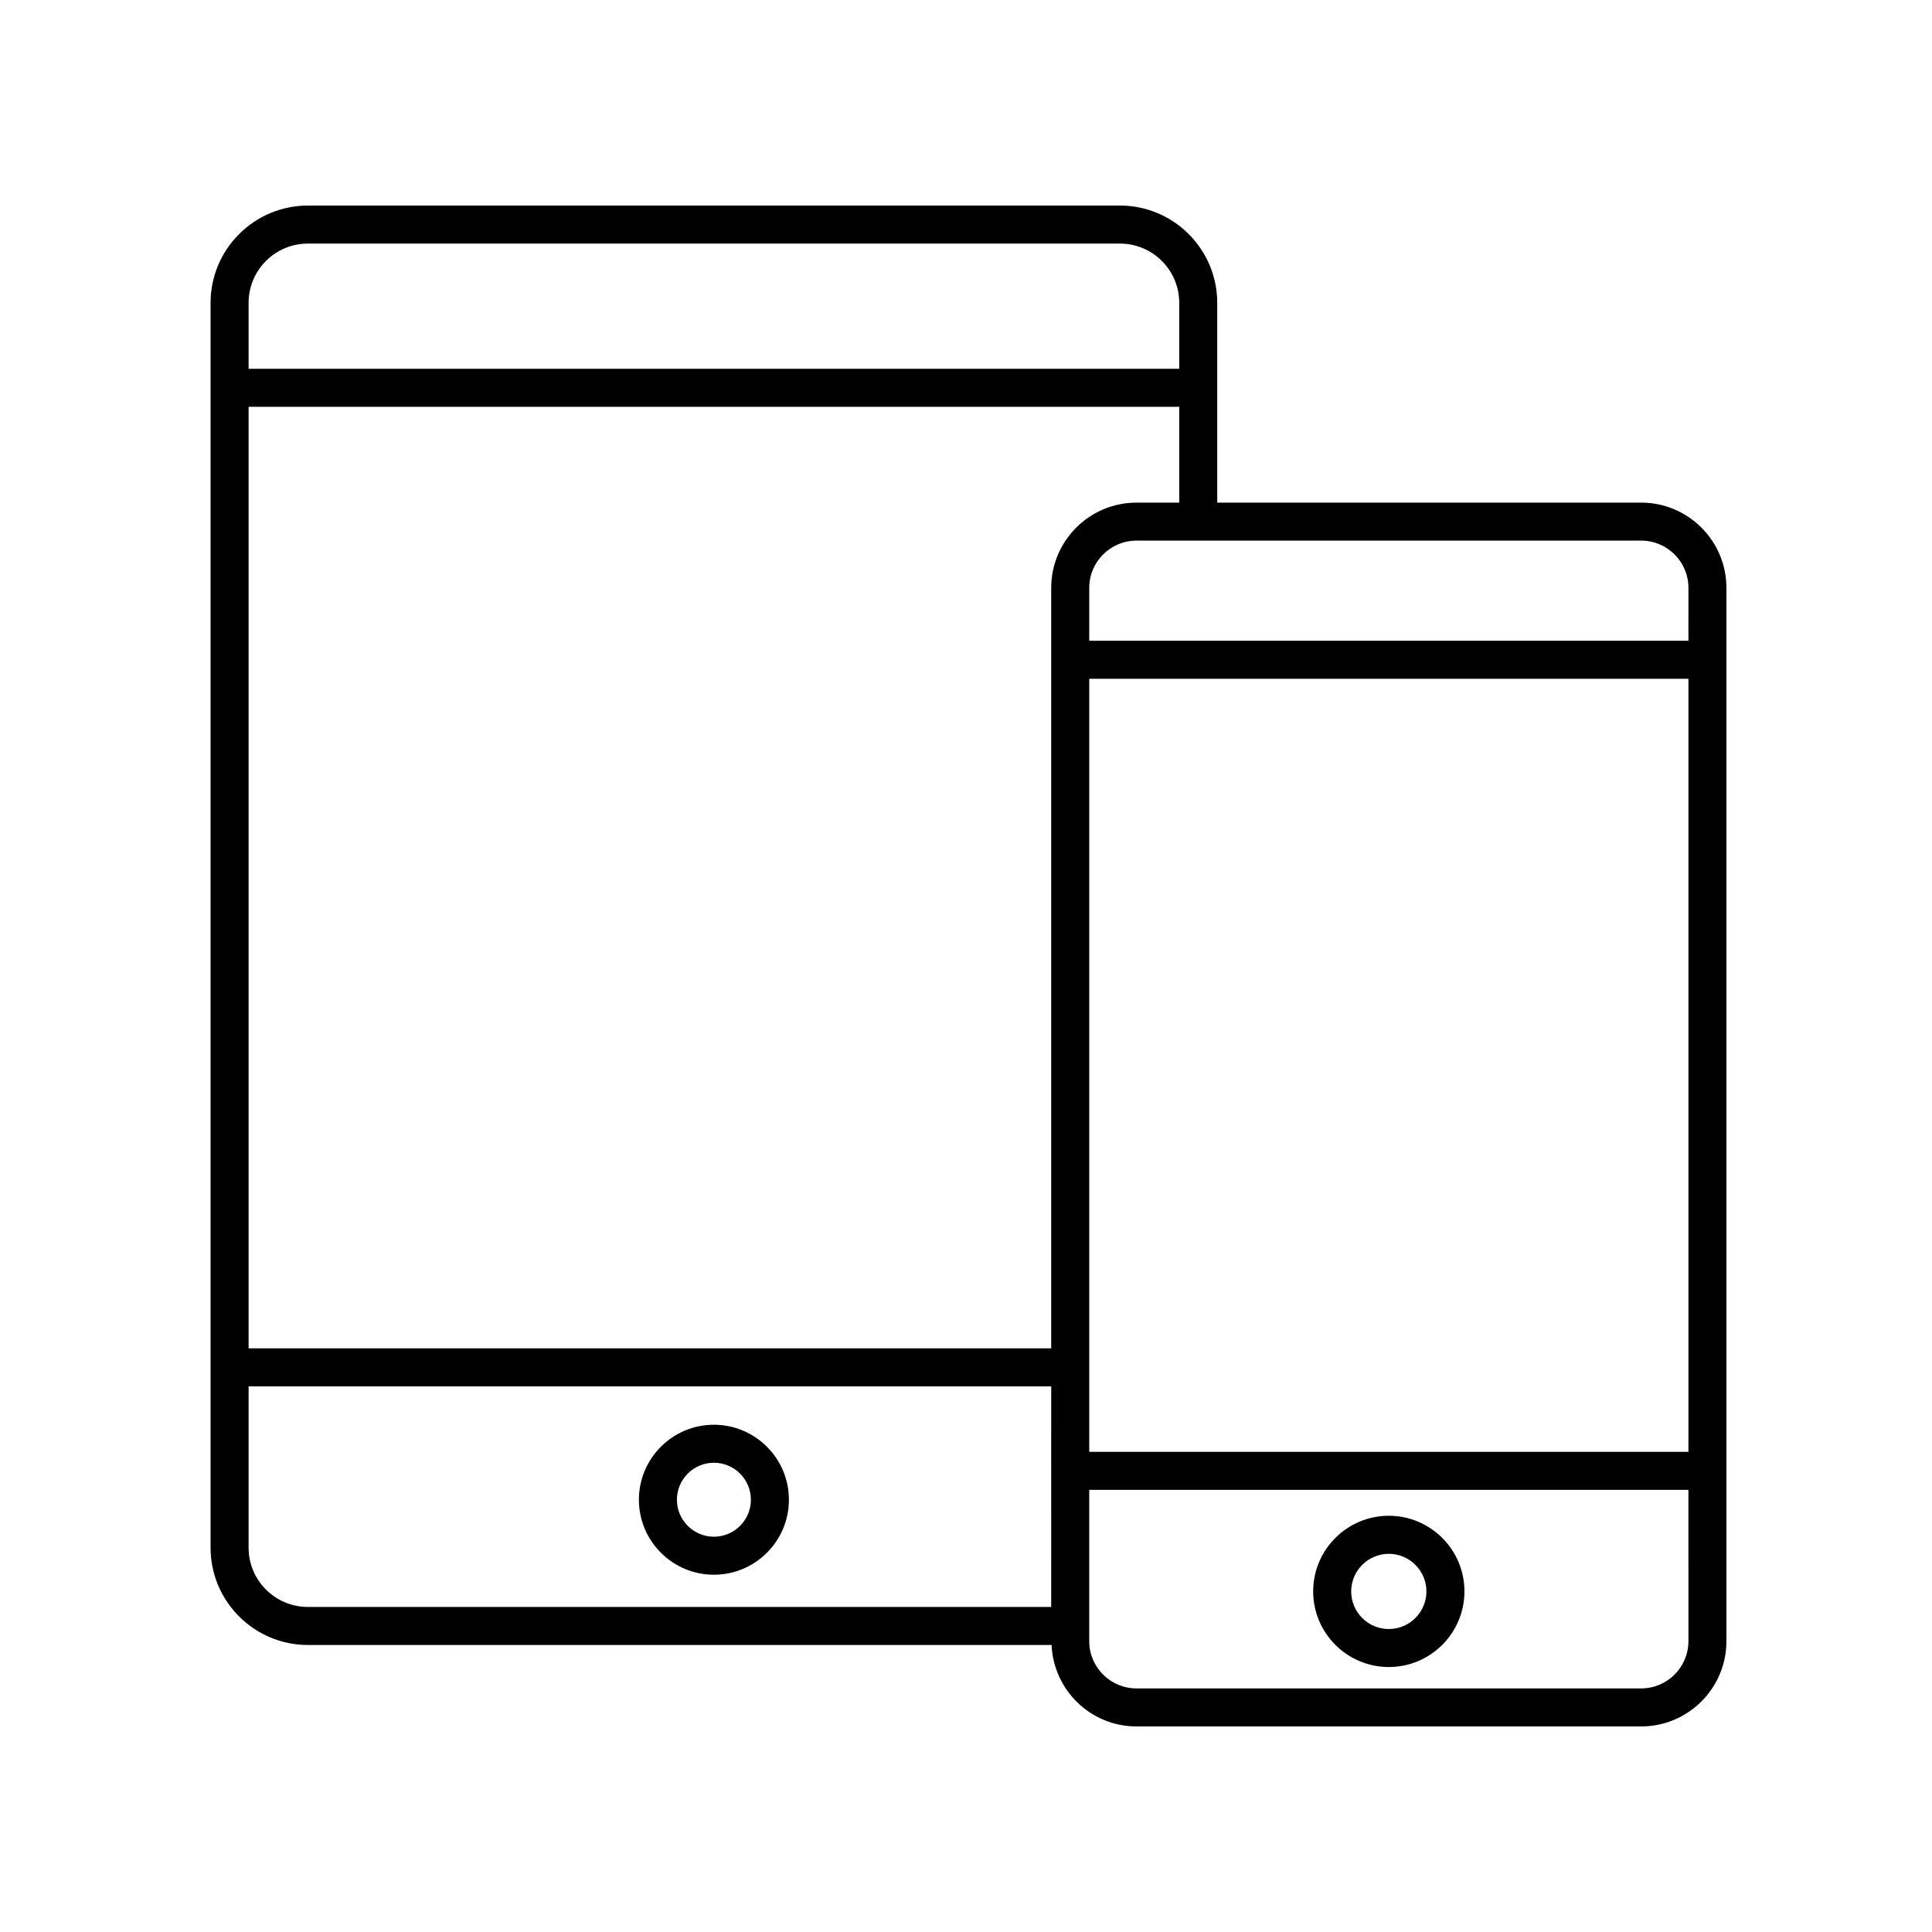 <?xml version="1.0" encoding="UTF-8"?>
<!-- The Best Svg Icon site in the world: iconSvg.co, Visit us! https://iconsvg.co -->
<svg fill="#000000" width="800px" height="800px" version="1.1" viewBox="144 144 512 512" xmlns="http://www.w3.org/2000/svg">
 <g>
  <path d="m333.19 561.32c10.965 0 19.879-8.918 19.879-19.875s-8.922-19.875-19.879-19.875-19.875 8.918-19.875 19.875 8.914 19.875 19.875 19.875zm0-29.676c5.406 0 9.805 4.398 9.805 9.801 0 5.402-4.398 9.801-9.805 9.801-5.402 0-9.801-4.398-9.801-9.801 0.004-5.402 4.402-9.801 9.801-9.801z"/>
  <path d="m578.93 277.2h-112.35v-52.941c0-14.219-11.566-25.785-25.781-25.785l-215.21 0.004c-14.219 0-25.785 11.566-25.785 25.785v329.89c0 14.219 11.566 25.785 25.785 25.785h197.09c0.535 11.977 10.375 21.586 22.492 21.586h133.76c12.453 0 22.59-10.137 22.59-22.594v-279.14c0-12.453-10.137-22.59-22.594-22.59zm-369.05-52.941c0-8.664 7.043-15.707 15.707-15.707h215.22c8.66 0 15.703 7.043 15.703 15.707v17.473h-246.63zm212.7 345.6h-196.99c-8.664 0-15.707-7.043-15.707-15.707v-42.75h212.7l-0.004 58.457zm0-270.07v201.53l-212.7 0.004v-249.51h246.63v25.391h-11.336c-12.457 0-22.594 10.137-22.594 22.59zm168.87 279.14c0 6.902-5.613 12.516-12.516 12.516h-133.76c-6.902 0-12.516-5.613-12.516-12.516v-40.098h158.79zm0-50.172h-158.79v-204.88h158.79zm0-214.95h-158.79v-14.02c0-6.902 5.613-12.516 12.516-12.516h133.76c6.902 0 12.516 5.613 12.516 12.516l-0.004 14.02z"/>
  <path d="m512.05 585.78c11.047 0 20.043-8.988 20.043-20.043s-8.988-20.043-20.043-20.043c-11.055 0-20.047 8.988-20.047 20.043s9 20.043 20.047 20.043zm0-30c5.496 0 9.965 4.469 9.965 9.965 0 5.496-4.469 9.965-9.965 9.965-5.496 0-9.969-4.469-9.969-9.965 0-5.496 4.473-9.965 9.969-9.965z"/>
 </g>
</svg>